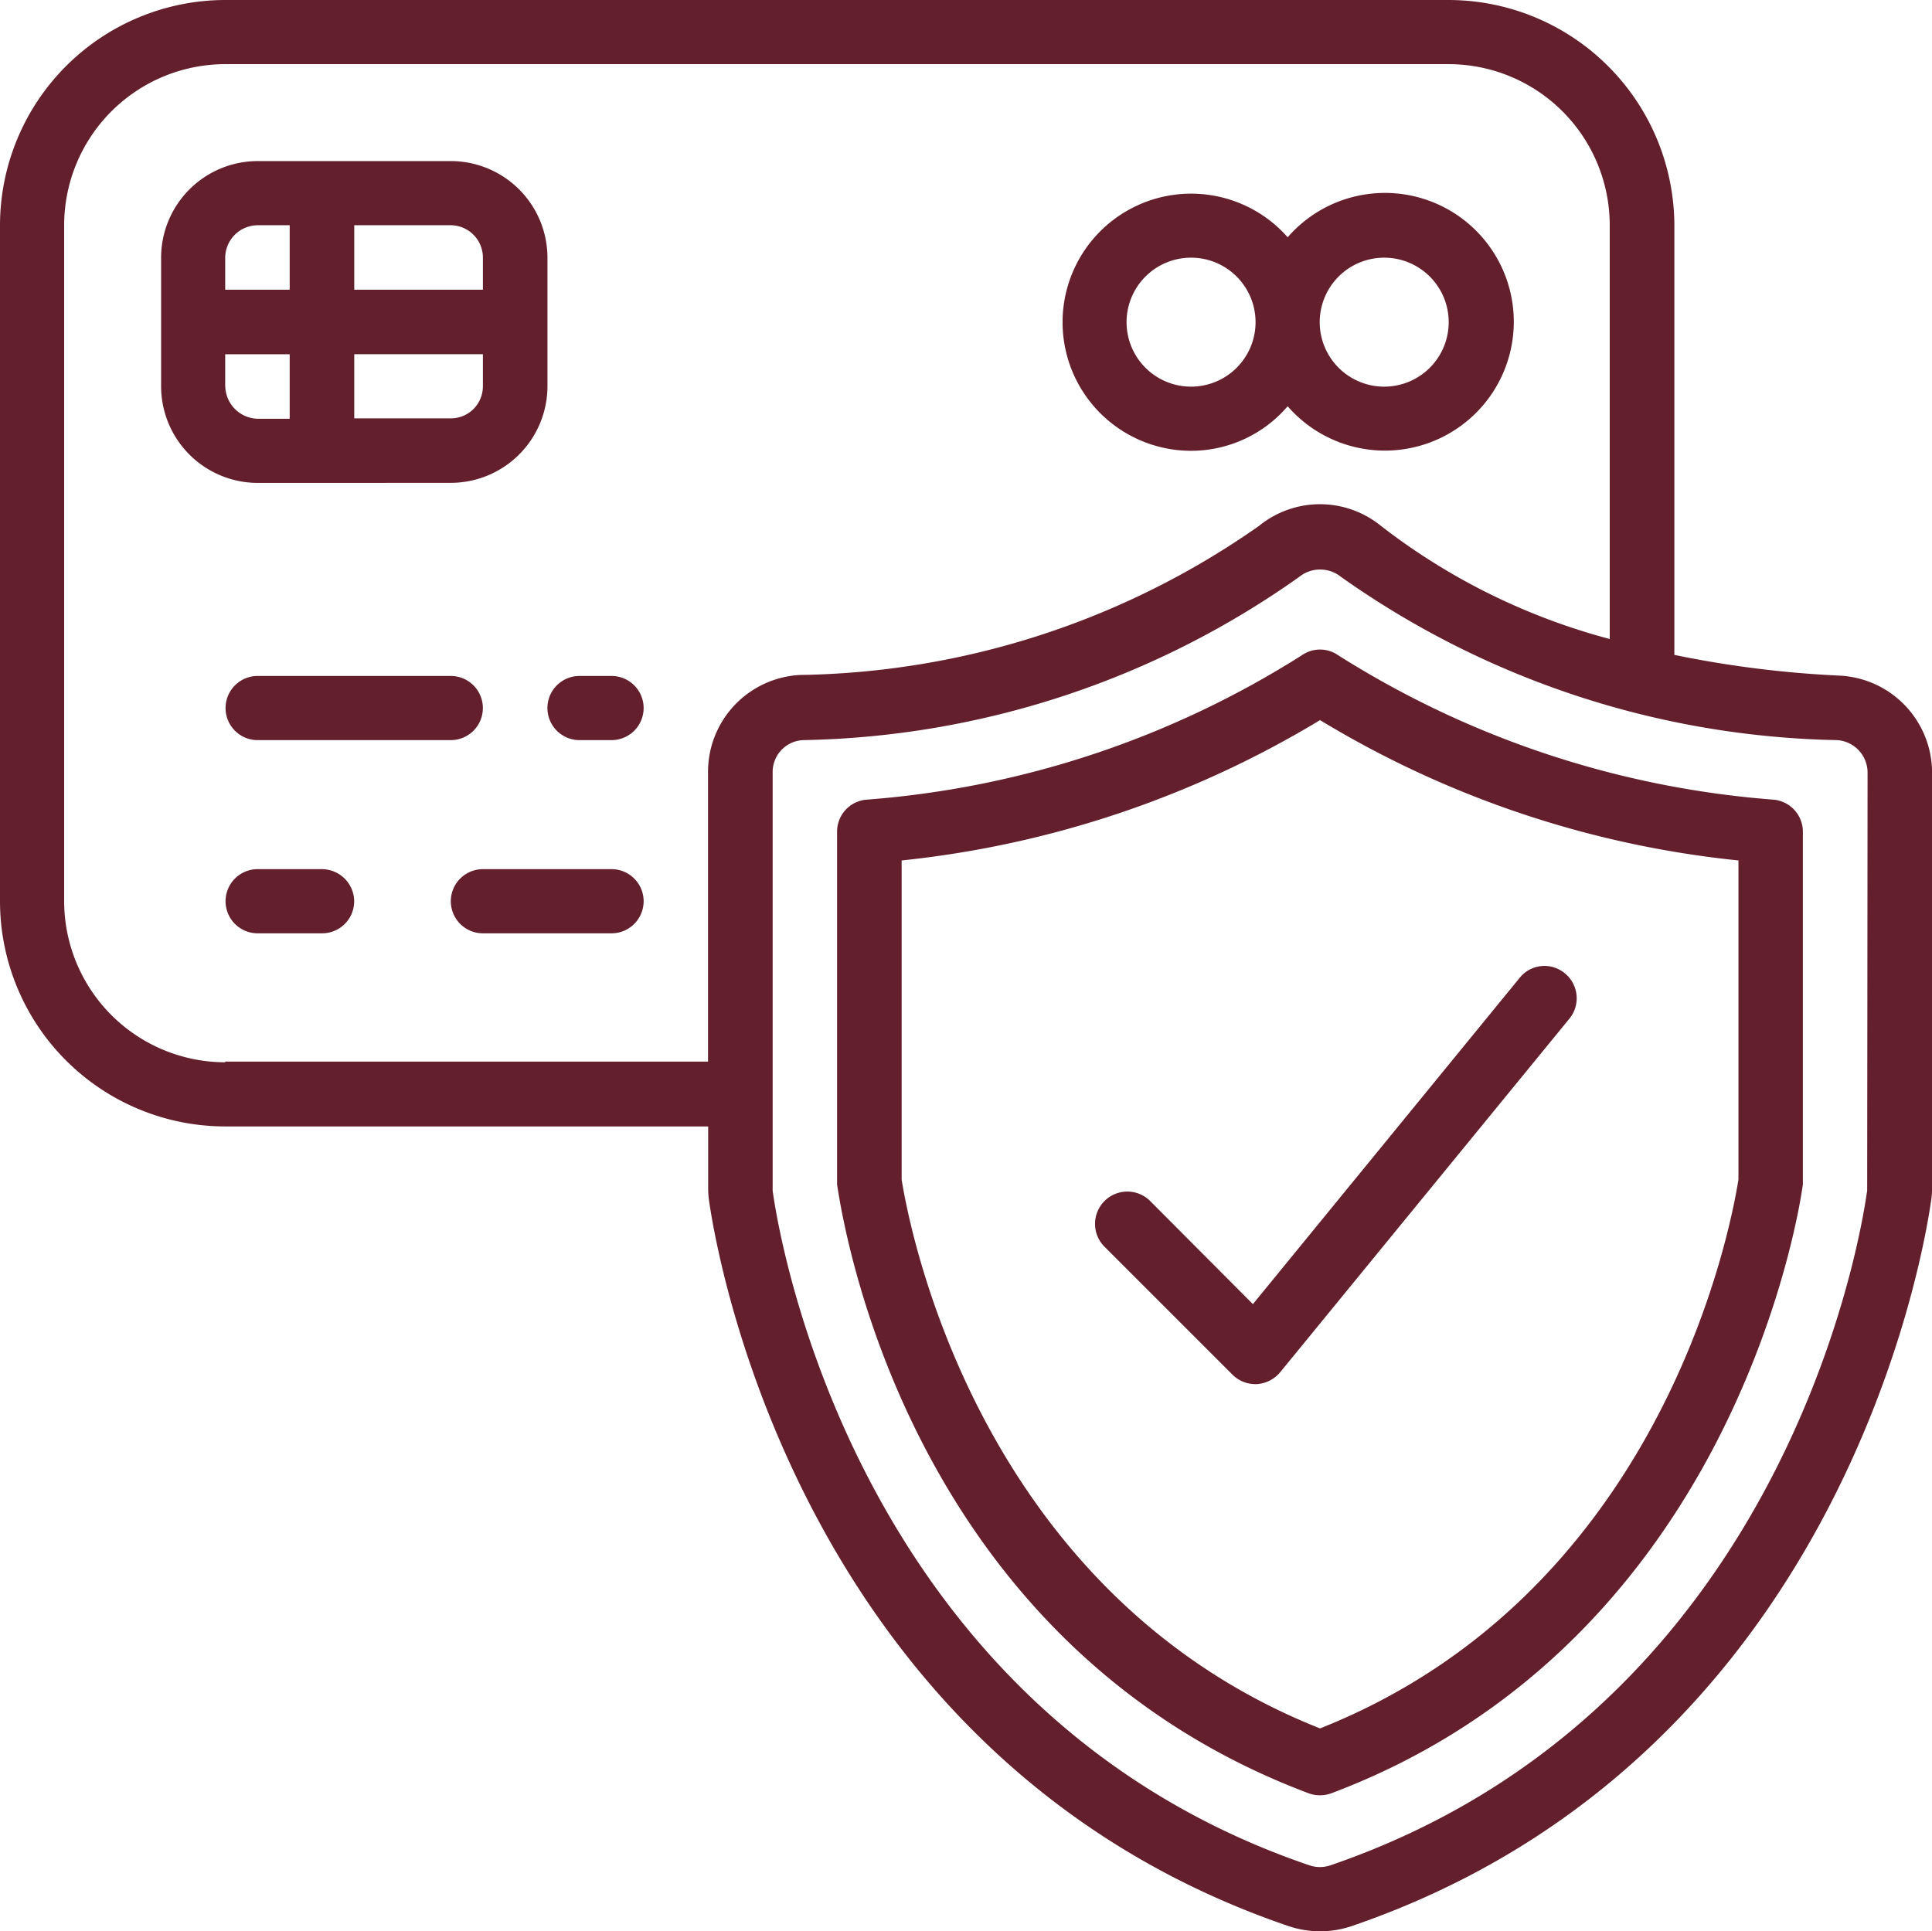 <svg xmlns="http://www.w3.org/2000/svg" width="29.058" height="29.05" viewBox="0 0 29.058 29.05">
  <g id="Page-1_1_" transform="translate(1.021)">
    <g id="_x30_13---Secure-Payment_1_" transform="translate(-1.021)">
      <path id="Shape_17_" d="M47.058,47.54a1.455,1.455,0,0,0,1.453-1.453V44.153A1.455,1.455,0,0,0,47.058,42.7H44.153A1.455,1.455,0,0,0,42.7,44.153v1.935a1.455,1.455,0,0,0,1.453,1.453Zm0-.97H45.605v-.965H47.54v.482A.482.482,0,0,1,47.058,46.57Zm.482-2.417v.482H45.605v-.97h1.453A.487.487,0,0,1,47.54,44.153Zm-3.388-.488h.482v.97h-.97v-.482A.492.492,0,0,1,44.153,43.665Zm-.488,2.423v-.482h.97v.97h-.482A.5.5,0,0,1,43.665,46.088Z" transform="translate(-40.277 -40.277)" fill="#641f2d"/>
      <path id="Shape_16_" d="M60.282,179.2a.482.482,0,1,0,0,.965h2.905a.482.482,0,1,0,0-.965Z" transform="translate(-56.407 -169.032)" fill="#641f2d"/>
      <path id="Shape_15_" d="M146.065,179.2h-.482a.482.482,0,0,0,0,.965h.482a.482.482,0,1,0,0-.965Z" transform="translate(-136.867 -169.032)" fill="#641f2d"/>
      <path id="Shape_14_" d="M61.247,230.4h-.965a.482.482,0,1,0,0,.965h.97a.482.482,0,0,0,.482-.482A.487.487,0,0,0,61.247,230.4Z" transform="translate(-56.407 -217.326)" fill="#641f2d"/>
      <path id="Shape_13_" d="M121.917,230.4h-1.935a.482.482,0,1,0,0,.965h1.935a.482.482,0,0,0,0-.965Z" transform="translate(-112.719 -217.326)" fill="#641f2d"/>
      <path id="Shape_12_" d="M283.569,55.023a1.913,1.913,0,0,0,1.453-.67,1.938,1.938,0,1,0,0-2.542,1.934,1.934,0,1,0-1.453,3.212Zm2.905-2.905a.97.97,0,1,1-.97.97A.97.97,0,0,1,286.475,52.118Zm-2.905,0a.97.97,0,1,1-.97.97A.97.97,0,0,1,283.569,52.118Z" transform="translate(-265.655 -48.242)" fill="#641f2d"/>
      <path id="Shape_11_" d="M27.674,10.163a15.9,15.9,0,0,1-2.491-.312V3.388A3.4,3.4,0,0,0,21.789,0H3.388A3.393,3.393,0,0,0,0,3.388V13.556a3.389,3.389,0,0,0,3.388,3.388h7.263v.931a1.31,1.31,0,0,0,.017.21c.125.851,1.407,8.4,8.716,10.889a1.486,1.486,0,0,0,.942,0c7.309-2.5,8.591-10.038,8.716-10.895a1.241,1.241,0,0,0,.017-.2V11.621a1.463,1.463,0,0,0-1.385-1.458ZM3.388,15.979A2.425,2.425,0,0,1,.965,13.556V3.388A2.425,2.425,0,0,1,3.388.965h18.4a2.425,2.425,0,0,1,2.423,2.423V9.612a9.657,9.657,0,0,1-3.439-1.7,1.453,1.453,0,0,0-1.838,0,12.321,12.321,0,0,1-6.9,2.241,1.459,1.459,0,0,0-1.385,1.458v4.358H3.388Zm24.695,1.9a.276.276,0,0,1-.006.068c-.113.794-1.311,7.8-8.069,10.112a.49.49,0,0,1-.312,0c-6.758-2.3-7.955-9.317-8.069-10.106a.3.3,0,0,1-.006-.074V11.621a.479.479,0,0,1,.46-.488,13.3,13.3,0,0,0,7.462-2.457.5.5,0,0,1,.624,0,13.335,13.335,0,0,0,7.462,2.457.49.49,0,0,1,.46.488Z" fill="#641f2d"/>
      <path id="Shape_10_" d="M235.989,174.458a14.27,14.27,0,0,1-6.554-2.173.478.478,0,0,0-.545,0,14.226,14.226,0,0,1-6.554,2.173.482.482,0,0,0-.437.482v5.271a.323.323,0,0,0,.006.074c.176,1.141,1.333,6.957,7.087,9.119a.5.5,0,0,0,.34,0c5.884-2.213,6.985-8.421,7.087-9.119a.3.3,0,0,0,.006-.074v-5.277A.485.485,0,0,0,235.989,174.458Zm-.533,5.714c-.125.783-1.163,6.219-6.293,8.256-5.124-2.031-6.168-7.473-6.293-8.256v-4.8a15.2,15.2,0,0,0,6.293-2.111,15.092,15.092,0,0,0,6.293,2.111Z" transform="translate(-209.309 -162.429)" fill="#641f2d"/>
      <path id="Shape_9_" d="M291.034,259.566a.486.486,0,0,0-.687.687l1.935,1.935a.486.486,0,0,0,.34.142h.023a.493.493,0,0,0,.352-.176l4.358-5.328a.484.484,0,0,0-.074-.675.478.478,0,0,0-.675.062l-4.017,4.914Z" transform="translate(-273.745 -241.51)" fill="#641f2d"/>
    </g>
  </g>
</svg>
